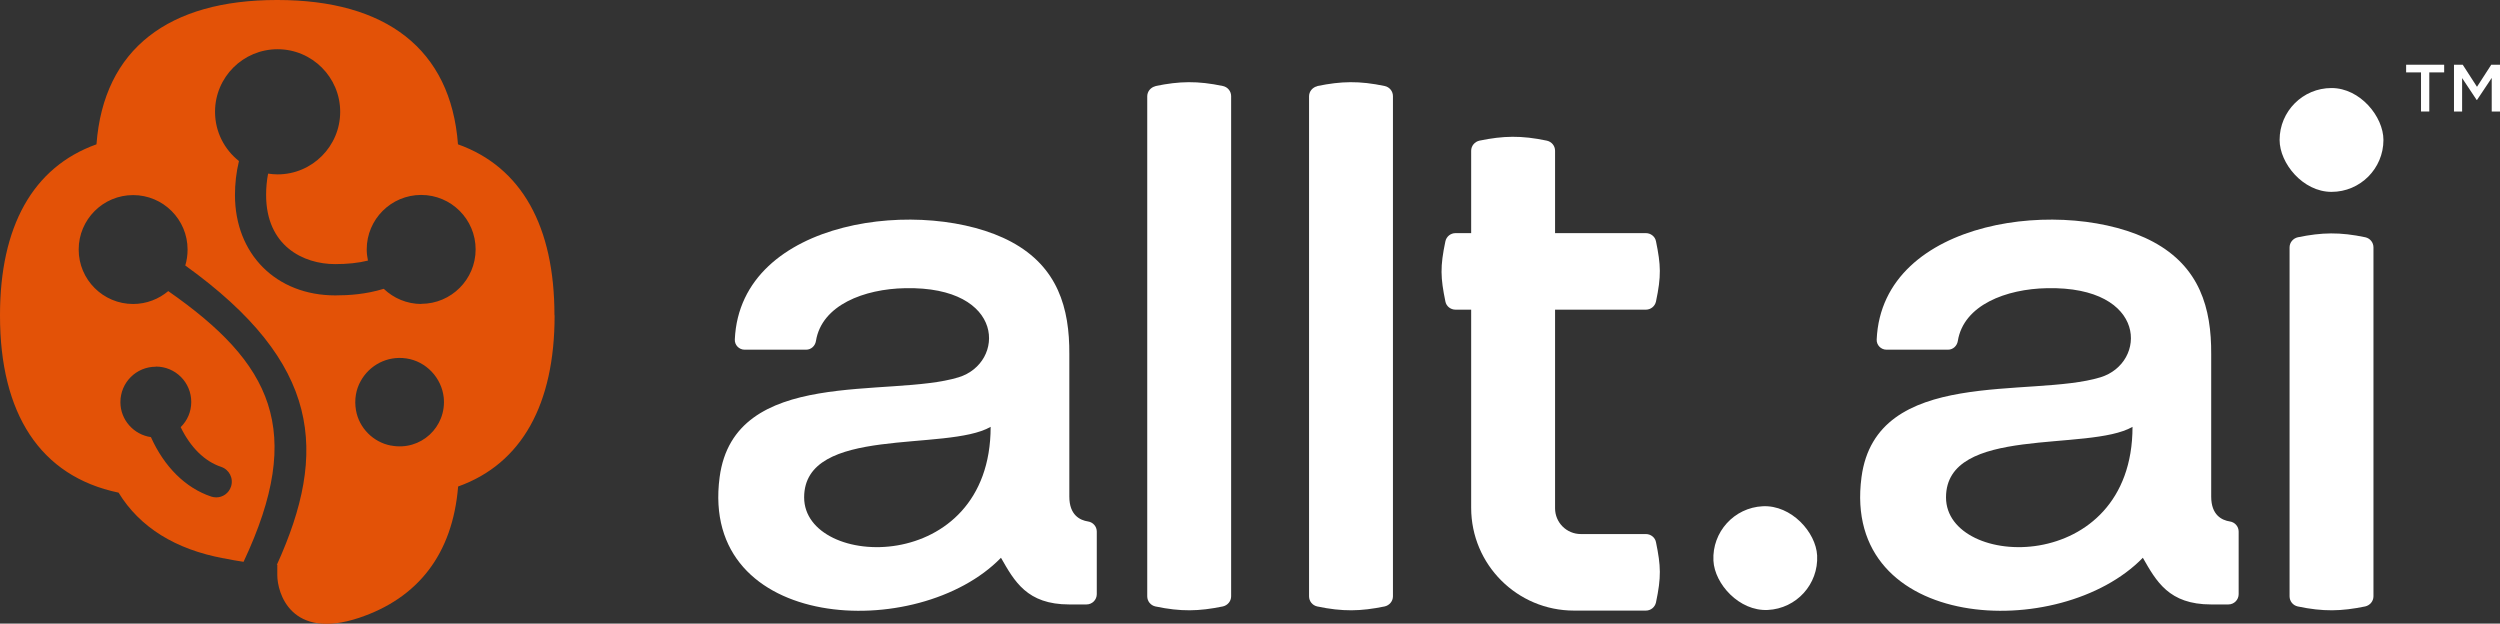 <?xml version="1.0" encoding="UTF-8"?>
<svg id="Layer_2" data-name="Layer 2" xmlns="http://www.w3.org/2000/svg" viewBox="0 0 163 40.66">
  <rect x="0" y="0" width="163" height="40.66" fill="#333333" stroke="none"/>
  <defs>
    <style>
      .cls-1 {
        fill: #fff;
      }

      .cls-2 {
        fill: #e35207;
      }
    </style>
  </defs>
  <g id="Layer_1-2" data-name="Layer 1">
    <g>
      <path class="cls-1" d="M65.26,36.37c-5.39,5.54-19.68,4.85-18.34-5.26.96-7.24,11.08-5.13,15.58-6.51,3.04-.93,3.11-5.95-3.49-5.81-2.65.05-5.43,1.09-5.81,3.44-.05.32-.31.57-.64.57h-4.01c-.36,0-.66-.3-.64-.67.36-7.97,12.49-9.34,18.03-6.36,3.03,1.63,3.8,4.32,3.78,7.32v9.29c0,1.21.7,1.54,1.22,1.62.33.05.57.33.57.66v4.08c0,.37-.3.67-.67.67h-1.13c-2.75,0-3.57-1.51-4.45-3.05ZM64.59,27.83c-2.86,1.65-12.16-.12-12.16,4.6s12.16,5.16,12.16-4.6Z"/>
      <path class="cls-1" d="M75.34,5.62c-.31.07-.54.34-.54.66v32.6c0,.32.22.59.53.66,1.66.35,2.84.32,4.4,0,.31-.07.54-.34.54-.66V6.27c0-.32-.22-.59-.53-.66-1.66-.35-2.84-.32-4.4,0Z"/>
      <path class="cls-1" d="M149.82,15.47c-.31.07-.54.34-.54.66v22.75c0,.32.22.59.53.66,1.66.35,2.84.32,4.4,0,.31-.07.54-.34.54-.66v-22.75c0-.32-.22-.59-.53-.66-1.66-.35-2.84-.32-4.4,0Z"/>
      <rect class="cls-1" x="148.63" y="5.74" width="6.77" height="6.77" rx="3.39" ry="3.39"/>
      <path class="cls-1" d="M85.89,5.62c-.31.07-.54.34-.54.66v32.6c0,.32.22.59.53.66,1.66.35,2.84.32,4.4,0,.31-.07.54-.34.54-.66V6.27c0-.32-.22-.59-.53-.66-1.66-.35-2.84-.32-4.4,0Z"/>
      <path class="cls-1" d="M139.71,36.37c-5.39,5.54-19.68,4.85-18.34-5.26.96-7.24,11.08-5.13,15.58-6.51,3.04-.93,3.11-5.95-3.49-5.81-2.65.05-5.43,1.09-5.81,3.44-.05.32-.31.57-.64.57h-4.01c-.36,0-.66-.3-.64-.67.36-7.97,12.49-9.34,18.03-6.36,3.03,1.63,3.8,4.32,3.78,7.32v9.29c0,1.21.7,1.54,1.22,1.62.33.05.57.33.57.66v4.08c0,.37-.3.67-.67.67h-1.13c-2.75,0-3.57-1.51-4.45-3.05ZM139.04,27.83c-2.86,1.65-12.16-.12-12.16,4.6s12.16,5.16,12.16-4.6Z"/>
      <rect class="cls-1" x="111.71" y="33.01" width="6.77" height="6.77" rx="3.39" ry="3.39" transform="translate(-1.65 5.7) rotate(-2.82)"/>
      <path class="cls-1" d="M107.31,34.82h-4.24c-.93,0-1.68-.75-1.68-1.68v-12.95h5.92c.32,0,.59-.22.66-.53.35-1.66.32-2.37,0-3.93-.06-.31-.34-.53-.66-.53h-5.92s0-5.37,0-5.37c0-.32-.22-.59-.54-.66-1.66-.35-2.84-.32-4.39,0-.31.07-.54.34-.54.66v5.37s-1.02,0-1.02,0c-.32,0-.59.22-.66.53-.35,1.66-.32,2.37,0,3.93.06.31.34.53.66.53h1.02v12.92c0,3.7,3,6.7,6.7,6.7h4.69c.32,0,.59-.22.66-.53.35-1.66.32-2.37,0-3.93-.06-.31-.34-.53-.66-.53Z"/>
      <g>
        <path class="cls-1" d="M158.39,7.27h-.54v-2.55h-.97v-.5h2.48v.5h-.97v2.55Z"/>
        <path class="cls-1" d="M161.5,6.52h-.02l-.95-1.43v2.18h-.53v-3.05h.57l.93,1.44.93-1.44h.57v3.05h-.54v-2.19l-.96,1.44Z"/>
      </g>
      <path class="cls-2" d="M36.15,20.56s0-.02,0,0c0-.01,0-.02,0-.02,0-5.75-2.12-9.64-6.29-11.13C29.39,3.17,25.13,0,18.09,0c0,0,0,0-.02,0,.02,0,.03,0,0,0-.03,0-.02,0,0,0-.01,0-.02,0-.02,0C11.02,0,6.76,3.17,6.29,9.41,2.12,10.9,0,14.8,0,20.54c0,0,0,0,0,.02,0-.02,0-.03,0,0,0,.03,0,.02,0,0,0,.01,0,.02,0,.02,0,6.37,2.6,10.47,7.73,11.54,1.39,2.27,3.72,3.7,6.84,4.28,0,0,.01,0,.02,0,.47.1.9.17,1.29.23,4.04-8.59,1.83-12.95-4.91-17.65-.62.52-1.42.84-2.29.84-1.96,0-3.55-1.59-3.55-3.55s1.59-3.55,3.55-3.55,3.55,1.59,3.55,3.55c0,.36-.05.71-.15,1.04,8.87,6.38,9.32,12.14,5.97,19.52.02,0,.04,0,.05,0,0,0-.01.02-.02.03,0,.22,0,.44,0,.64,0,1.13.87,4.27,5.34,2.78,3.82-1.28,6.09-4.14,6.45-8.56,4.17-1.49,6.29-5.39,6.29-11.14,0,0,0,0,0-.02,0,.02,0,.03,0,0ZM10.16,23.9c1.28,0,2.31,1.03,2.31,2.31,0,.64-.26,1.22-.69,1.64.63,1.3,1.55,2.23,2.64,2.59.53.18.82.75.64,1.29-.14.43-.54.7-.96.7-.11,0-.22-.02-.32-.05-1.69-.56-3.08-1.96-3.94-3.88-1.12-.16-1.99-1.12-1.99-2.28,0-1.28,1.03-2.31,2.31-2.31ZM25.48,29.05c-1.15-.22-2.07-1.15-2.27-2.3-.12-.7,0-1.36.31-1.91.56-1.01,1.7-1.66,2.98-1.47,1.28.19,2.29,1.26,2.43,2.54.2,1.92-1.49,3.51-3.43,3.14ZM27.48,19.82c-.96,0-1.82-.38-2.46-.99-1.17.36-2.28.43-3.16.43-3.85,0-6.54-2.69-6.54-6.54,0-.74.08-1.47.26-2.22-.95-.75-1.56-1.91-1.56-3.21,0-2.26,1.83-4.08,4.08-4.08s4.08,1.83,4.08,4.08-1.83,4.08-4.08,4.08c-.21,0-.41-.02-.62-.05-.09.47-.13.93-.13,1.39,0,3.33,2.43,4.51,4.5,4.51.79,0,1.5-.07,2.14-.23-.05-.24-.08-.48-.08-.73,0-1.96,1.59-3.55,3.55-3.55s3.55,1.59,3.55,3.55-1.59,3.55-3.55,3.55Z"/>
    </g>
  </g>
</svg>